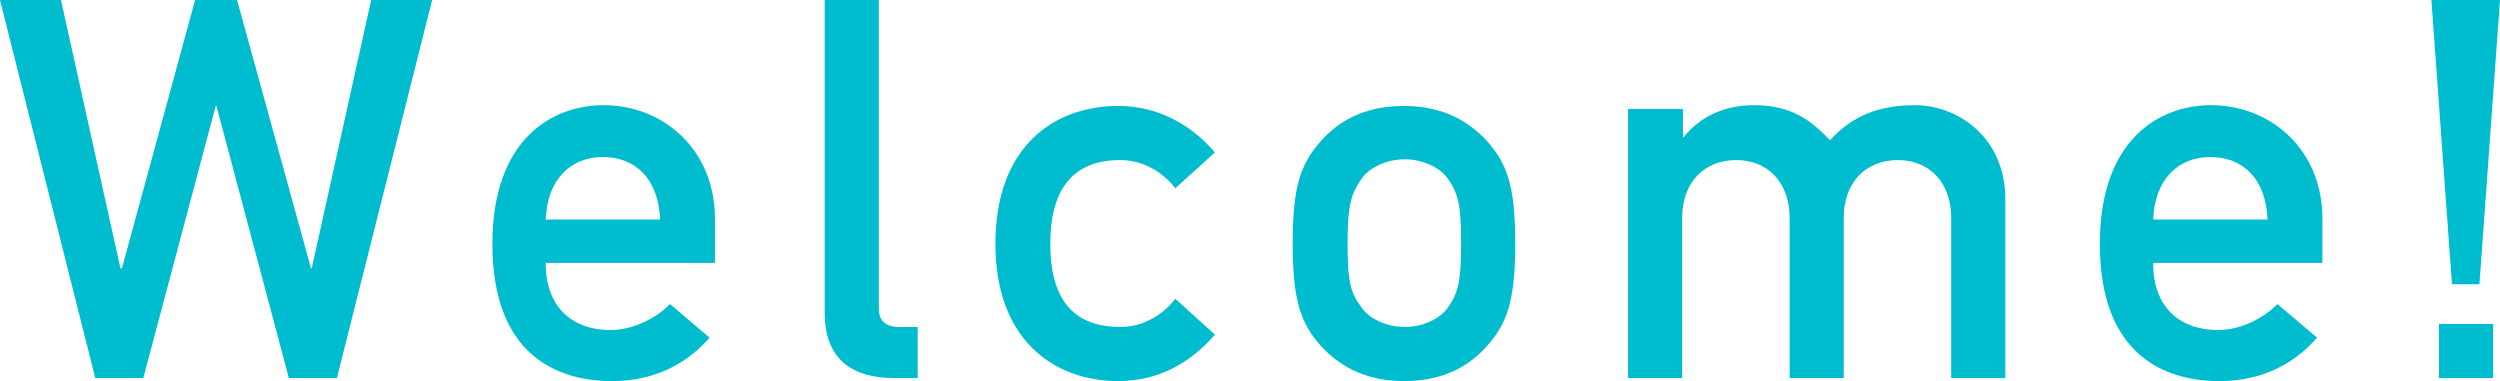 <?xml version="1.0" encoding="utf-8"?>
<!-- Generator: Adobe Illustrator 25.2.1, SVG Export Plug-In . SVG Version: 6.00 Build 0)  -->
<svg version="1.1" id="レイヤー_1" xmlns="http://www.w3.org/2000/svg" xmlns:xlink="http://www.w3.org/1999/xlink" x="0px"
	 y="0px" width="328px" height="50px" viewBox="0 0 328 50" style="enable-background:new 0 0 328 50;" xml:space="preserve">
<style type="text/css">
	.st0{fill:#00BCCF;}
</style>
<g>
	<g>
		<path class="st0" d="M0,0h8l7.8,35.2H16L25.6,0h5.5l9.7,35.2h0.1L48.7,0h8L44.2,49.6h-6.3l-9.5-35.7h-0.1l-9.5,35.7h-6.3L0,0z"/>
		<path class="st0" d="M71.6,34.6c0,5.8,3.6,8.7,8.5,8.7c2.7,0,5.7-1.3,7.8-3.4l5.2,4.4c-3.5,4-8,5.7-12.8,5.7
			c-7.3,0-15.7-3.5-15.7-18c0-13.7,7.8-18.2,14.6-18.2c7.8,0,14.6,5.8,14.6,14.9v5.8H71.6z M86.6,28.8c-0.2-5.4-3.3-8.2-7.5-8.2
			s-7.3,2.9-7.5,8.2H86.6z"/>
		<path class="st0" d="M108.2,0h7.1v40.5c0,1.6,0.9,2.4,2.7,2.4h2.4v6.7h-3.1c-5.2,0-9.1-2.2-9.1-8.6V0z"/>
		<path class="st0" d="M159.4,43.9c-3.1,3.6-7.3,6.1-12.7,6.1c-8.2,0-16.1-5.2-16.1-18c0-13,7.9-18.1,16.1-18.1
			c5.4,0,9.7,2.6,12.7,6.1l-5.2,4.7c-1.7-2.2-4.3-3.7-7.2-3.7c-5.8,0-9.2,3.3-9.2,11c0,7.7,3.4,10.9,9.2,10.9c2.9,0,5.5-1.5,7.2-3.7
			L159.4,43.9z"/>
		<path class="st0" d="M173.4,18.4c2-2.2,5.2-4.5,10.8-4.5s8.8,2.4,10.8,4.5c2.7,3,3.8,5.9,3.8,13.5c0,7.7-1.1,10.6-3.8,13.6
			c-2,2.2-5.2,4.5-10.8,4.5s-8.8-2.4-10.8-4.5c-2.7-3-3.8-5.9-3.8-13.6C169.6,24.3,170.7,21.4,173.4,18.4z M190,23.5
			c-1-1.5-3.3-2.6-5.7-2.6s-4.7,1.1-5.7,2.6c-1.3,1.9-1.8,3.3-1.8,8.4c0,5.2,0.4,6.5,1.8,8.4c1,1.5,3.3,2.6,5.7,2.6s4.7-1.1,5.7-2.6
			c1.3-1.9,1.7-3.3,1.7-8.4C191.7,26.8,191.3,25.4,190,23.5z"/>
		<path class="st0" d="M213.7,14.3h7.1V18h0.1c2.2-2.8,5.5-4.2,9.2-4.2c5,0,7.5,2,10,4.6c2.9-3.2,6.4-4.6,11.2-4.6
			c5.5,0,11.8,4.2,11.8,12.3v23.5h-7.1v-21c0-4.8-3-7.6-7-7.6c-4.1,0-7.1,2.8-7.1,7.6v21h-7.1v-21c0-4.8-3-7.6-7-7.6
			c-4.1,0-7.1,2.8-7.1,7.6v21h-7.1V14.3z"/>
		<path class="st0" d="M282.5,34.6c0,5.8,3.6,8.7,8.5,8.7c2.7,0,5.7-1.3,7.8-3.4l5.2,4.4c-3.5,4-8,5.7-12.8,5.7
			c-7.3,0-15.7-3.5-15.7-18c0-13.7,7.8-18.2,14.6-18.2c7.8,0,14.6,5.8,14.6,14.9v5.8H282.5z M297.5,28.8c-0.2-5.4-3.3-8.2-7.5-8.2
			s-7.3,2.9-7.5,8.2H297.5z"/>
		<path class="st0" d="M319,0h9l-2.7,37.3h-3.6L319,0z M320,42.5h7.1v7.1H320V42.5z"/>
	</g>
</g>
</svg>

